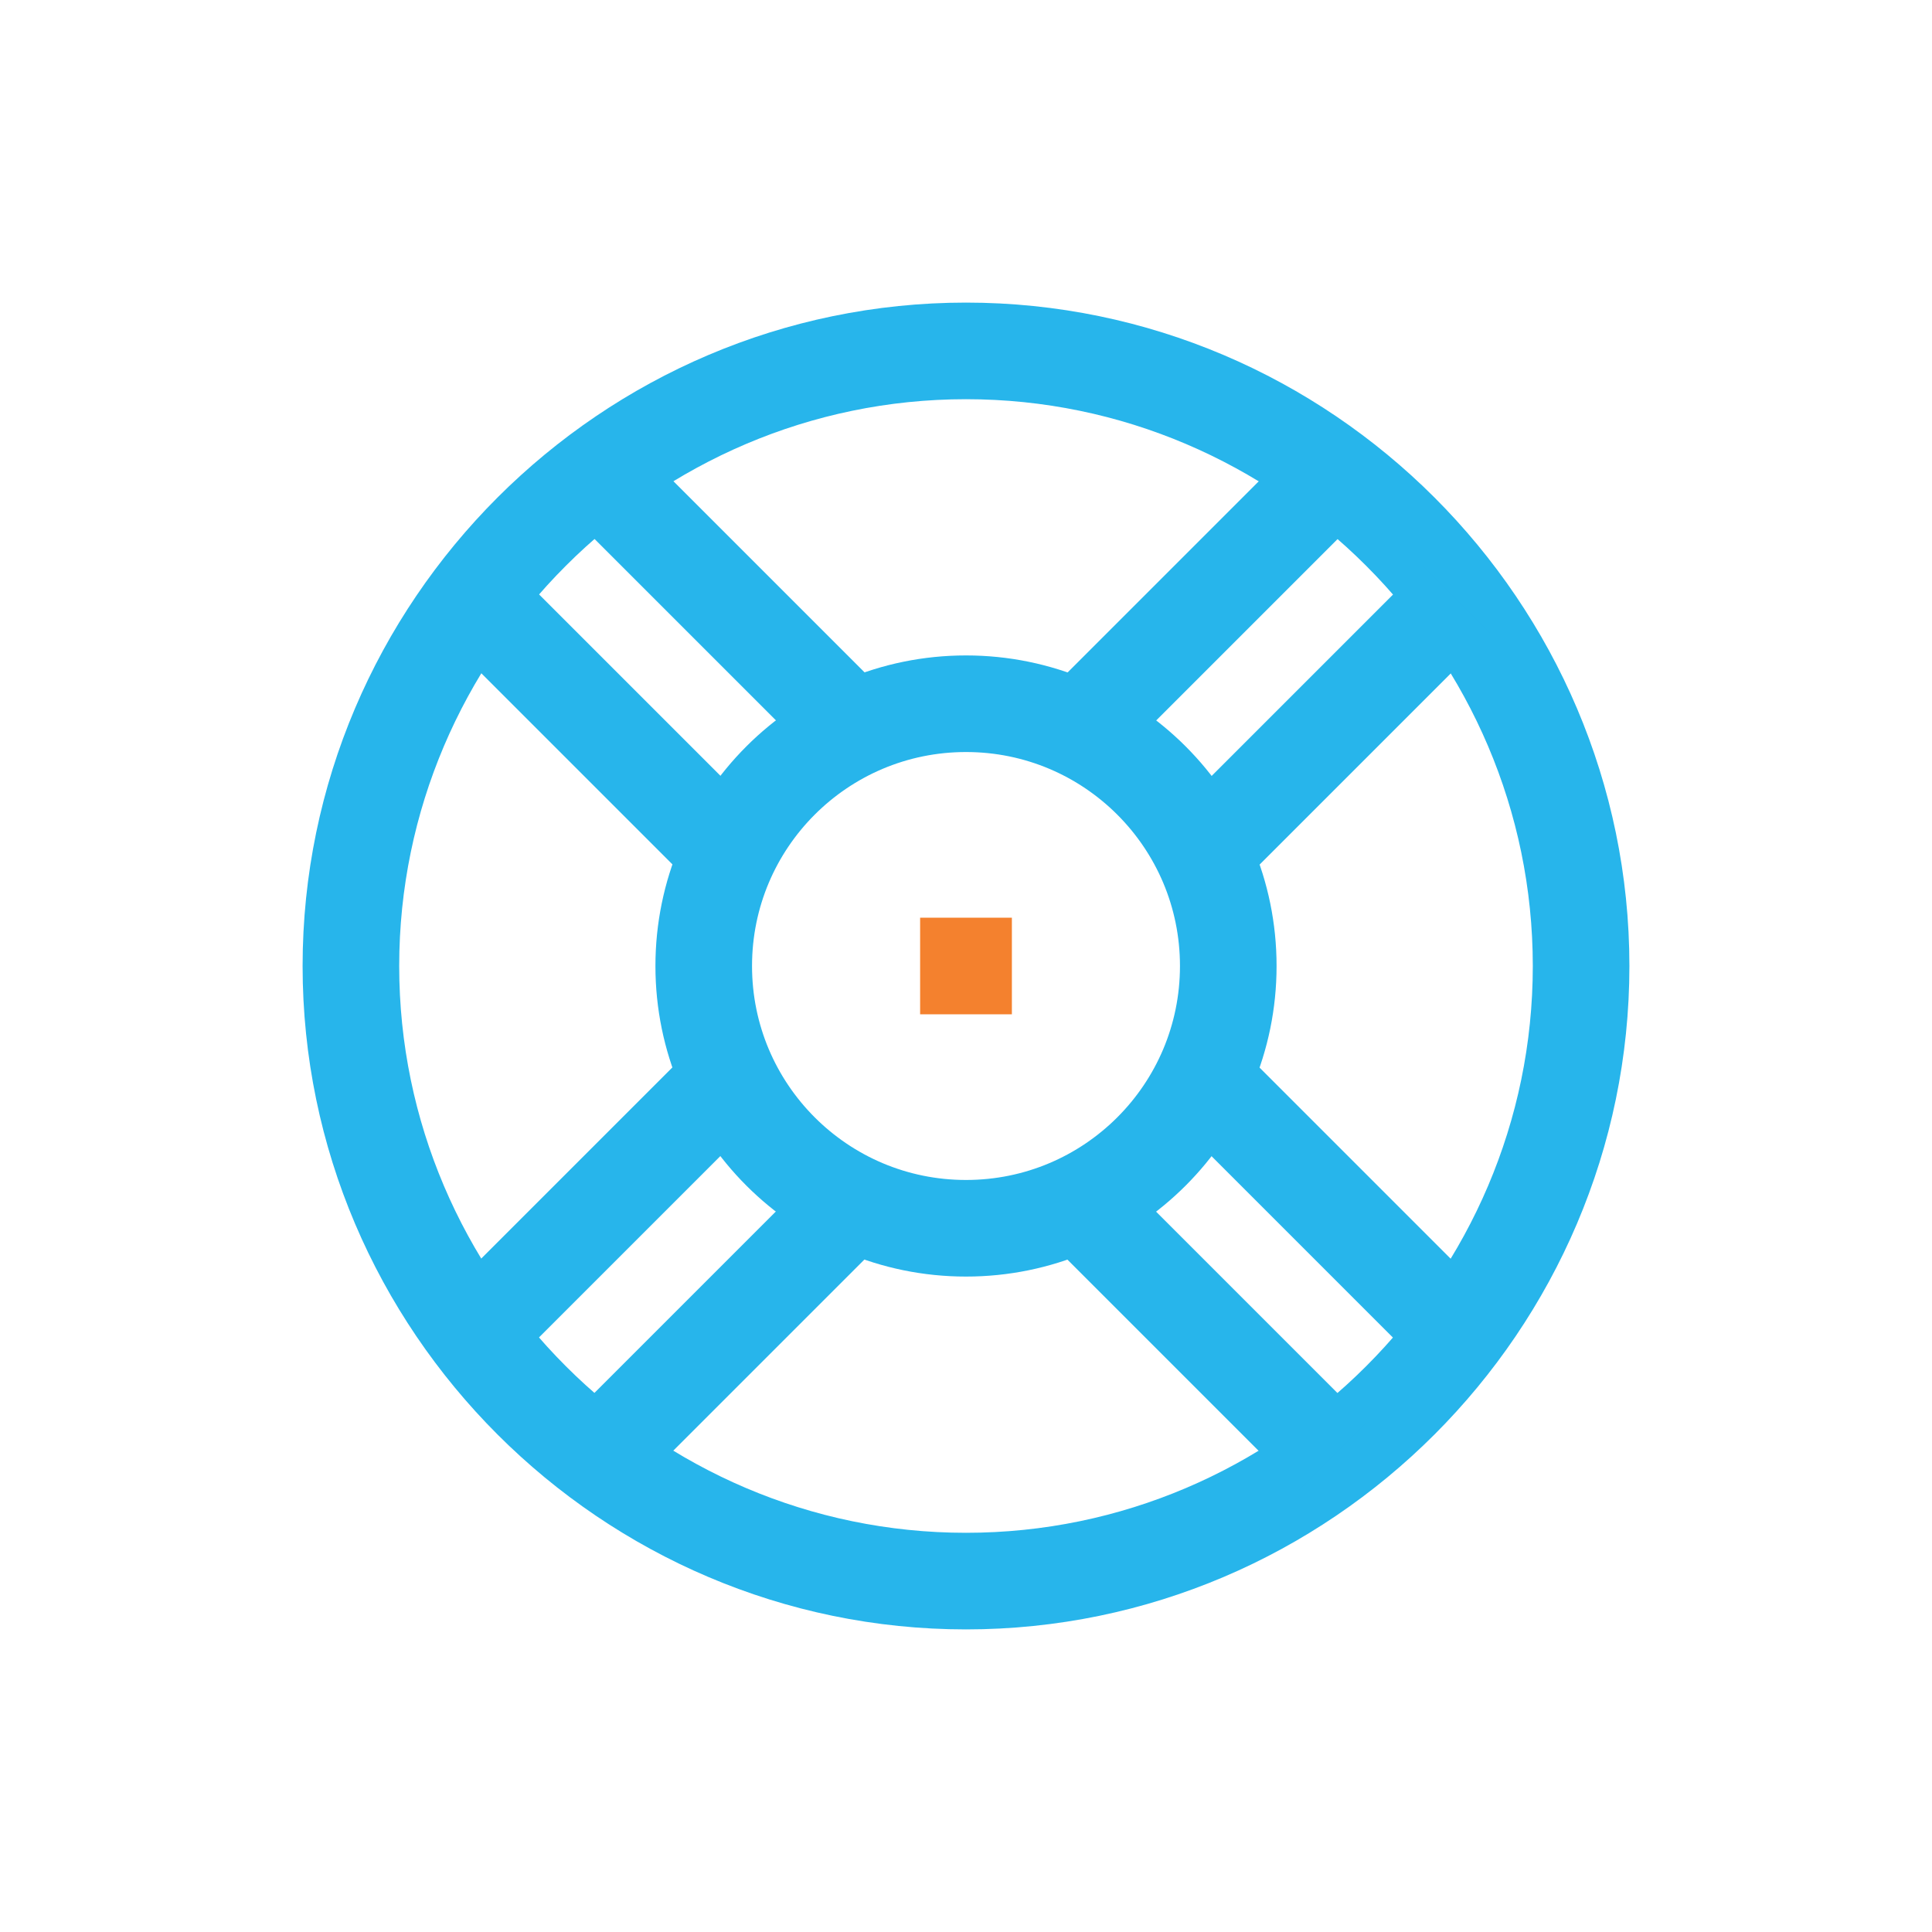 <?xml version="1.0" encoding="UTF-8"?>
<svg id="Layer_1" data-name="Layer 1" xmlns="http://www.w3.org/2000/svg" xmlns:xlink="http://www.w3.org/1999/xlink" viewBox="0 0 80 80">
  <defs>
    <style>
      .cls-1 {
        mask: url(#mask);
      }

      .cls-2 {
        fill: #fff;
      }

      .cls-3 {
        stroke: #27b5eb;
      }

      .cls-3, .cls-4 {
        fill: none;
        stroke-miterlimit: 10;
        stroke-width: 4px;
      }

      .cls-4 {
        stroke: #f4812e;
      }
    </style>
    <mask id="mask" x="9.1" y="9.1" width="61.81" height="61.81" maskUnits="userSpaceOnUse">
      <g id="mask0_2872_16147" data-name="mask0 2872 16147">
        <path class="cls-2" d="M9.1,9.1h61.81v61.81H9.1V9.1Z"/>
      </g>
    </mask>
  </defs>
  <line class="cls-4" x1="38.1" y1="40" x2="41.9" y2="40"/>
  <g class="cls-1">
    <g>
      <path class="cls-3" d="M50.86,40c0,6-4.86,10.86-10.86,10.86s-10.86-4.86-10.86-10.86,4.86-10.86,10.86-10.86,10.86,4.86,10.86,10.86Z"/>
      <path class="cls-3" d="M65.47,40c0,14-11.47,25.47-25.47,25.47s-25.47-11.47-25.47-25.47,11.47-25.47,25.47-25.47,25.47,11.47,25.47,25.47Z"/>
      <path class="cls-3" d="M44.68,49.81l10.5,10.5"/>
      <path class="cls-3" d="M60.3,55.18l-10.5-10.5"/>
      <path class="cls-3" d="M49.81,35.32l10.5-10.5"/>
      <path class="cls-3" d="M55.18,19.7l-10.5,10.5"/>
      <path class="cls-3" d="M35.32,30.19l-10.5-10.5"/>
      <path class="cls-3" d="M19.7,24.82l10.5,10.5"/>
      <path class="cls-3" d="M30.19,44.68l-10.5,10.5"/>
      <path class="cls-3" d="M24.82,60.3l10.5-10.5"/>
    </g>
  </g>
</svg>